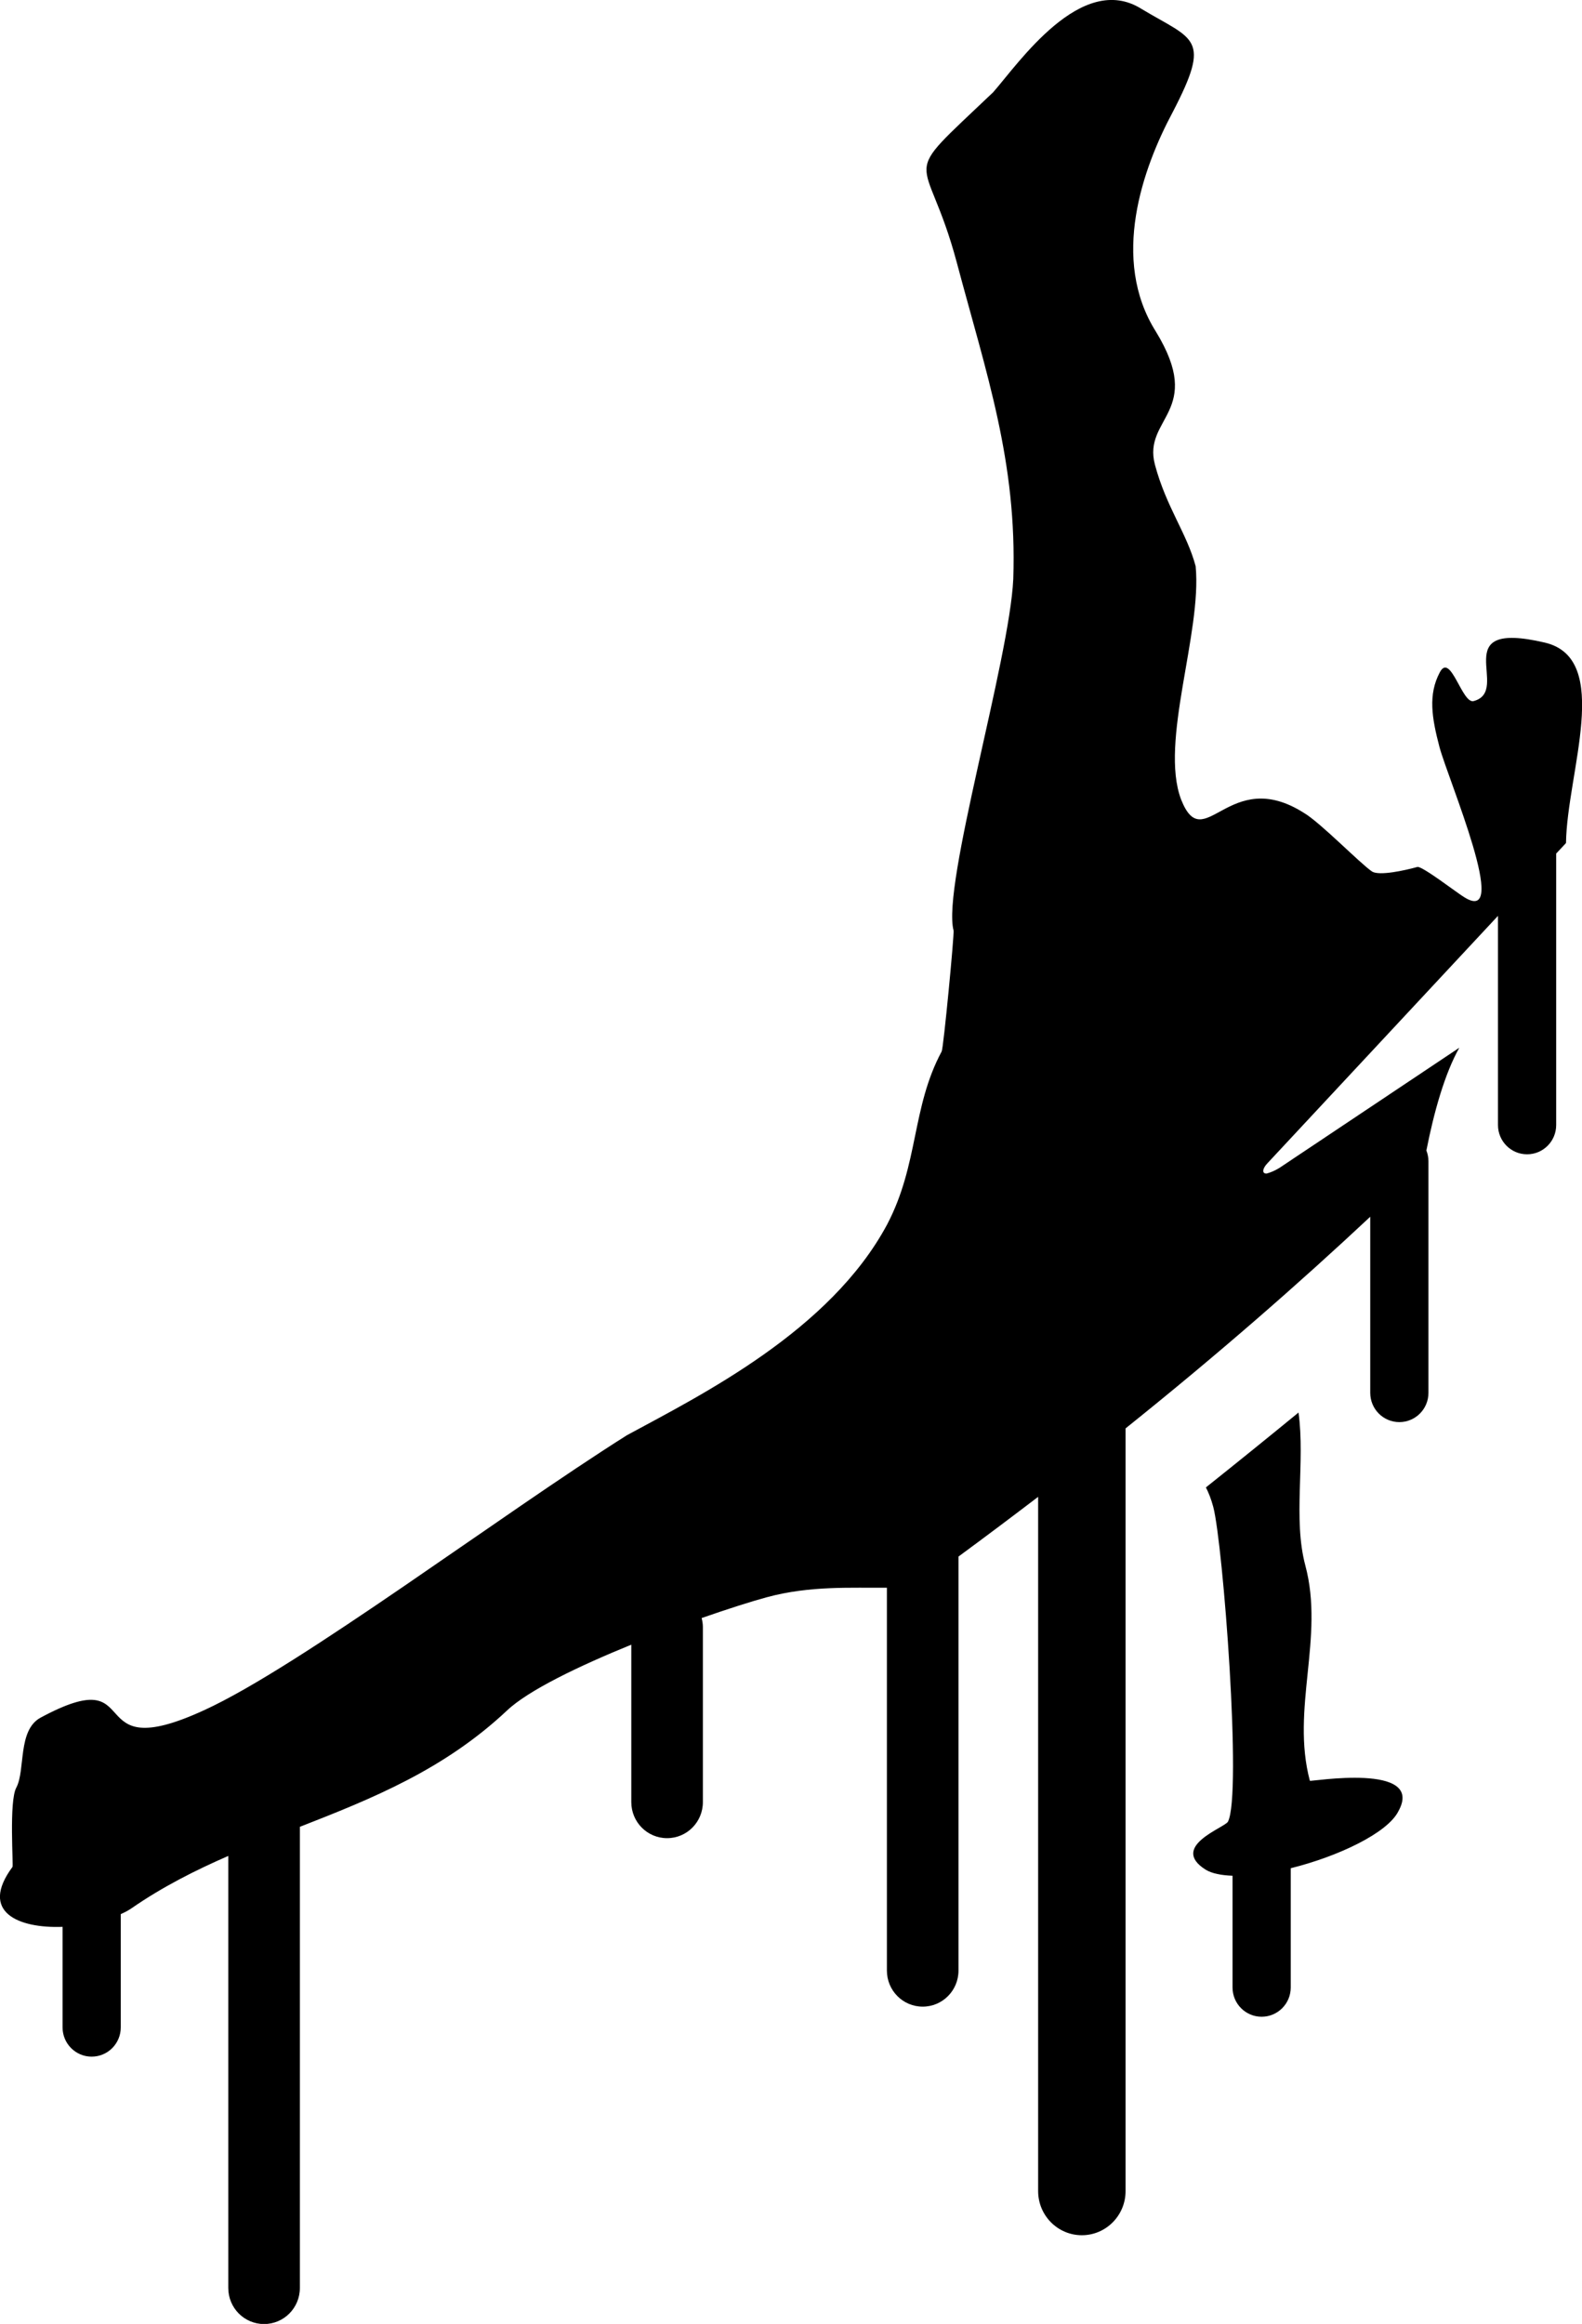 <svg id="content" xmlns="http://www.w3.org/2000/svg" viewBox="0 0 115.8 170.08">
  <defs>
    <style>
      .cls-1 {
        fill-rule: evenodd;
      }
    </style>
  </defs>
  <path class="cls-1" d="m114.62,61.71l-.71.76v19.87c0,1.18-.95,2.14-2.13,2.14s-2.13-.96-2.13-2.14v-15.31l-16.87,18.1c-.36.37-.44.77-.07.76.17-.05.6-.16,1.22-.6l12.89-8.61c-1.07,1.9-1.86,4.72-2.41,7.52.09.24.15.5.15.78v16.96c0,1.18-.95,2.14-2.13,2.14s-2.13-.96-2.13-2.14v-12.89c-5.18,4.85-11.12,10.05-17.91,15.49v55.82c0,1.78-1.43,3.23-3.2,3.23s-3.2-1.45-3.2-3.23v-50.81c-1.89,1.44-3.83,2.9-5.83,4.37v30.3c0,1.46-1.17,2.64-2.62,2.64s-2.62-1.18-2.62-2.64v-28.02c-2.55.03-5.6-.17-8.8.7-1.11.3-2.81.84-4.76,1.52.05.21.09.42.09.65v12.82c0,1.46-1.17,2.64-2.62,2.64s-2.62-1.18-2.62-2.64v-11.52c-3.83,1.56-7.54,3.34-9.1,4.82-4.62,4.34-9.89,6.45-15.16,8.51v33.75c0,1.46-1.17,2.64-2.62,2.64s-2.62-1.18-2.62-2.64v-31.62c-2.43,1.06-4.81,2.26-7.08,3.83-.23.16-.5.3-.79.43v8.29c0,1.18-.95,2.14-2.13,2.14s-2.13-.96-2.13-2.14v-7.36c-3.24.12-6.11-1.08-3.67-4.38.09-.02-.27-4.84.29-5.82.67-1.29.08-4.19,1.77-5.11,7.95-4.28,2.73,3.71,11.98-.55,6.96-3.18,21.66-14.27,30.94-20.12,5.46-2.96,14.88-7.64,19.05-15.43,2.32-4.43,1.78-8.54,3.99-12.66.13-.22.93-8.59.87-8.85-.87-3.29,4.1-19.82,4.37-25.72.29-8.59-1.97-15.03-4.13-23.15-2.28-8.56-4.53-5.63,2.66-12.48,1.83-2.08,6.46-8.88,10.87-6.09,3.83,2.3,5.13,2.04,2.28,7.53-2.21,4.12-4.58,10.78-1.24,16.08,3.59,5.88-.99,6.29-.07,9.74.83,3.11,2.34,5.02,2.98,7.43.47,4.88-2.65,12.85-1.07,17.06,1.68,4.27,3.47-2.51,8.99.99,1.2.7,4.11,3.7,5,4.3.54.32,2.37-.08,3.31-.34.34-.09,3,1.97,3.44,2.22,3.42,2.13-1.17-8.58-1.82-10.99-.57-2.16-.84-3.85.02-5.47.79-1.51,1.63,2.33,2.48,2.1,2.83-.76-2.14-6,5.21-4.28,4.99,1.17,1.62,9.54,1.55,14.66Zm-18.74,68.62c-1.4-5.27,1.08-10.47-.33-15.75-.92-3.45,0-7.54-.5-11.2-2.21,1.81-4.47,3.64-6.78,5.48.19.37.38.83.54,1.43.71,2.68,2.12,21.1,1.07,23.04-.25.44-4.29,1.81-1.64,3.5.47.29,1.16.42,1.98.45v8.18c0,1.18.95,2.14,2.13,2.14s2.13-.96,2.13-2.14v-8.73c3.47-.86,7.09-2.58,7.88-4.17,1.99-3.59-6.45-2.15-6.47-2.23Z"/>
</svg>